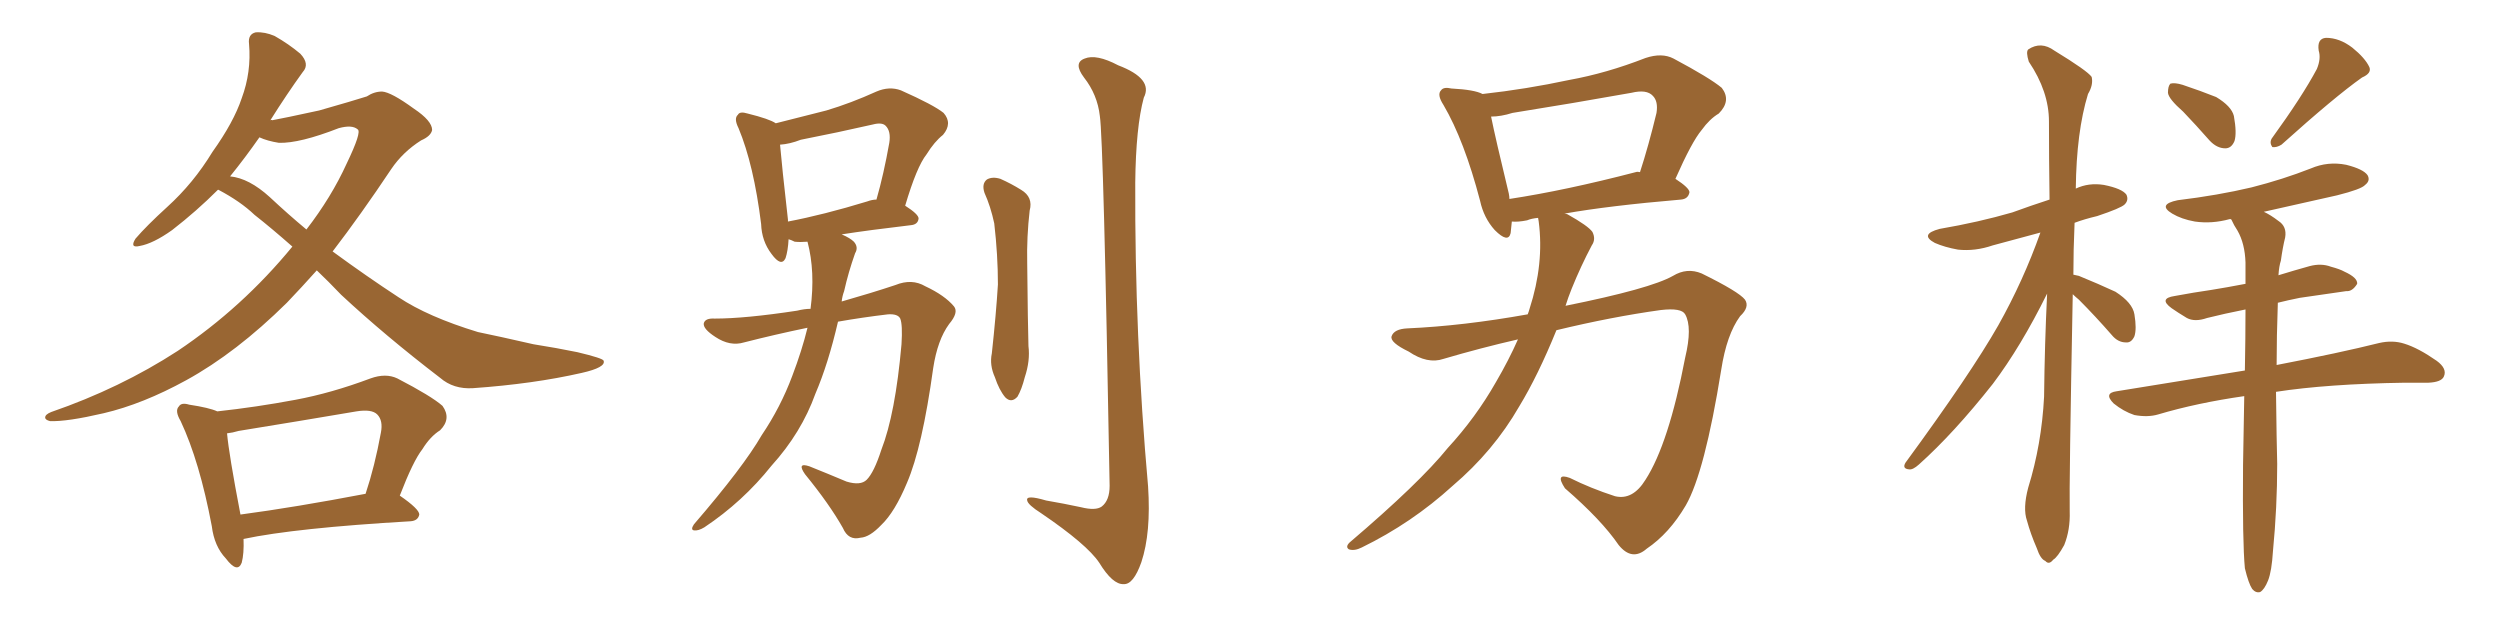 <svg xmlns="http://www.w3.org/2000/svg" xmlns:xlink="http://www.w3.org/1999/xlink" width="600" height="150"><path fill="#996633" padding="10" d="M76.03 64.89L76.03 64.89Q72.36 68.99 68.85 72.66L68.85 72.66Q56.69 84.67 44.68 91.26L44.68 91.26Q34.28 96.97 24.90 99.17L24.90 99.17Q16.11 101.22 12.01 101.07L12.01 101.07Q10.84 100.78 10.84 100.20L10.84 100.20Q10.84 99.46 12.30 98.88L12.30 98.88Q28.86 93.16 42.63 84.23L42.63 84.23Q58.15 73.83 70.17 59.18L70.17 59.18Q65.19 54.79 61.08 51.56L61.08 51.56Q57.71 48.34 52.44 45.56L52.44 45.56Q52.44 45.56 52.29 45.56L52.29 45.56Q47.17 50.68 41.31 55.22L41.31 55.22Q36.77 58.45 33.54 59.03L33.54 59.03Q31.05 59.62 32.52 57.28L32.52 57.28Q35.16 54.20 40.14 49.66L40.14 49.66Q46.44 43.95 50.98 36.47L50.98 36.47Q56.10 29.30 58.01 23.58L58.01 23.58Q60.35 17.29 59.77 10.55L59.77 10.55Q59.47 8.20 61.38 7.76L61.38 7.76Q63.57 7.62 65.92 8.64L65.92 8.64Q69.29 10.55 72.07 12.89L72.07 12.89Q74.41 15.38 72.66 17.29L72.66 17.29Q68.85 22.56 64.89 28.86L64.89 28.86Q65.19 28.71 65.33 28.86L65.33 28.86Q67.82 28.42 76.61 26.51L76.61 26.51Q84.81 24.17 88.04 23.14L88.04 23.14Q89.79 21.97 91.70 21.97L91.70 21.97Q93.90 22.12 99.32 26.07L99.32 26.07Q103.71 29.00 103.71 31.20L103.71 31.20Q103.42 32.67 101.07 33.69L101.07 33.69Q96.68 36.47 93.90 40.58L93.90 40.58Q86.57 51.56 79.83 60.35L79.83 60.35Q88.04 66.36 95.65 71.34L95.65 71.34Q102.69 76.03 114.70 79.69L114.70 79.69Q119.68 80.71 128.03 82.62L128.03 82.62Q133.59 83.50 138.57 84.52L138.57 84.52Q144.73 85.99 144.87 86.57L144.87 86.57Q145.46 88.18 139.60 89.50L139.60 89.50Q128.03 92.14 113.53 93.16L113.53 93.16Q108.84 93.46 105.62 90.67L105.62 90.67Q92.43 80.57 81.88 70.75L81.88 70.75Q78.81 67.53 76.03 64.89ZM64.75 47.31L64.75 47.31Q69.14 51.42 73.54 55.08L73.54 55.08Q79.54 47.31 83.20 39.26L83.20 39.26Q86.87 31.64 85.84 31.05L85.84 31.05Q84.52 29.88 81.30 30.76L81.30 30.76Q71.92 34.42 66.94 34.28L66.94 34.28Q64.16 33.84 62.26 32.96L62.26 32.96Q58.89 37.79 55.22 42.33L55.22 42.33Q59.77 42.77 64.75 47.31ZM58.45 129.35L58.45 129.35Q58.59 132.86 58.01 135.06L58.01 135.06Q56.98 137.70 54.20 134.03L54.20 134.03Q51.42 131.10 50.83 126.27L50.83 126.27Q47.90 110.74 43.36 101.07L43.36 101.07Q41.89 98.58 42.92 97.56L42.92 97.56Q43.51 96.53 45.41 97.12L45.41 97.12Q50.24 97.85 52.15 98.73L52.15 98.73Q61.52 97.71 70.90 95.95L70.90 95.95Q79.54 94.34 88.92 90.82L88.92 90.82Q92.58 89.50 95.36 90.82L95.36 90.82Q103.56 95.07 106.20 97.41L106.20 97.41Q108.40 100.49 105.62 103.27L105.62 103.27Q103.27 104.74 101.37 107.81L101.37 107.81Q99.17 110.60 95.95 118.95L95.95 118.95Q100.63 122.17 100.63 123.49L100.63 123.49Q100.34 124.95 98.58 125.10L98.58 125.10Q70.90 126.71 58.45 129.35ZM57.71 123.49L57.71 123.49L57.71 123.49Q70.90 121.73 87.74 118.51L87.74 118.51Q89.94 111.91 91.41 103.86L91.41 103.86Q91.99 100.93 90.53 99.46L90.53 99.46Q89.21 98.14 85.55 98.73L85.55 98.73Q71.78 101.07 57.28 103.42L57.28 103.42Q55.81 103.86 54.49 104.00L54.49 104.00Q54.93 108.98 57.71 123.49ZM194.53 74.12L194.53 74.12Q195.70 65.19 193.80 58.01L193.80 58.01Q192.04 58.15 190.72 58.01L190.72 58.01Q189.84 57.57 189.26 57.42L189.26 57.42Q189.11 60.21 188.53 61.96L188.53 61.96Q187.50 64.16 185.16 60.94L185.16 60.94Q182.81 57.86 182.67 53.76L182.67 53.76Q180.91 39.55 177.25 30.76L177.25 30.76Q176.07 28.42 177.10 27.54L177.10 27.54Q177.54 26.66 179.44 27.25L179.44 27.25Q184.72 28.56 186.18 29.59L186.18 29.59Q192.48 27.98 198.34 26.51L198.34 26.51Q204.20 24.76 210.35 21.97L210.35 21.97Q213.43 20.65 216.21 21.68L216.21 21.68Q224.12 25.20 226.46 27.10L226.46 27.10Q228.66 29.59 226.32 32.37L226.32 32.37Q224.27 33.98 222.36 37.06L222.36 37.06Q220.02 39.99 217.24 49.37L217.24 49.37Q220.46 51.42 220.46 52.44L220.46 52.44Q220.31 53.91 218.55 54.05L218.55 54.05Q208.59 55.22 202.00 56.25L202.00 56.25Q204.05 57.13 204.93 58.01L204.93 58.01Q206.10 59.33 205.22 60.79L205.22 60.79Q203.61 65.33 202.59 69.87L202.59 69.87Q202.15 71.04 202.00 72.36L202.00 72.36Q209.18 70.31 214.89 68.41L214.89 68.41Q218.85 66.80 222.07 68.70L222.07 68.70Q226.76 70.90 228.96 73.54L228.96 73.54Q230.13 75 227.78 77.78L227.78 77.78Q225 81.59 223.97 88.33L223.97 88.33Q221.34 107.37 217.68 115.87L217.68 115.87Q214.75 122.90 211.52 125.98L211.52 125.98Q208.74 128.91 206.54 129.05L206.54 129.05Q203.61 129.79 202.29 126.71L202.29 126.71Q199.07 121.00 193.21 113.82L193.21 113.82Q191.16 110.89 194.24 111.91L194.24 111.91Q198.63 113.67 203.17 115.58L203.17 115.58Q206.54 116.60 208.01 115.14L208.01 115.14Q209.77 113.38 211.52 107.96L211.52 107.96Q214.89 99.32 216.36 82.62L216.36 82.62Q216.65 77.93 216.06 76.46L216.06 76.46Q215.48 75.29 213.13 75.44L213.13 75.44Q206.98 76.17 201.12 77.20L201.12 77.20Q198.78 87.30 195.70 94.48L195.70 94.48Q192.33 103.86 185.16 111.77L185.16 111.77Q178.27 120.41 169.04 126.56L169.04 126.56Q167.58 127.44 166.55 127.29L166.55 127.29Q165.67 127.15 166.55 125.83L166.55 125.83Q178.42 112.06 182.81 104.44L182.81 104.44Q187.35 97.71 190.14 90.23L190.14 90.23Q192.48 84.08 193.80 78.66L193.80 78.66Q186.04 80.27 178.56 82.18L178.56 82.18Q175.20 83.20 171.68 80.86L171.68 80.86Q168.75 78.96 168.90 77.64L168.90 77.64Q169.19 76.32 171.53 76.46L171.53 76.46Q178.86 76.46 191.31 74.56L191.31 74.56Q193.07 74.12 194.53 74.12ZM208.15 48.34L208.15 48.34Q209.33 47.90 210.35 47.90L210.35 47.90Q212.11 41.75 213.43 34.28L213.43 34.28Q213.87 31.49 212.55 30.18L212.55 30.18Q211.67 29.30 209.47 29.88L209.47 29.88Q201.12 31.79 192.19 33.54L192.19 33.54Q189.55 34.57 187.21 34.72L187.21 34.72Q187.65 39.84 189.11 52.73L189.11 52.73Q189.11 53.03 189.11 53.17L189.11 53.17Q197.61 51.56 208.15 48.34ZM236.28 46.29L236.28 46.29Q235.55 44.09 236.87 43.07L236.87 43.07Q238.18 42.33 240.09 42.92L240.09 42.92Q242.72 44.09 245.07 45.56L245.07 45.56Q248.00 47.31 247.12 50.54L247.12 50.54Q246.39 56.84 246.53 63.13L246.53 63.13Q246.68 78.08 246.83 83.06L246.83 83.06Q247.27 86.57 245.95 90.53L245.95 90.53Q245.21 93.46 244.19 95.21L244.19 95.21Q242.72 96.83 241.26 95.36L241.26 95.36Q239.79 93.60 238.77 90.53L238.77 90.53Q237.45 87.60 238.04 84.81L238.04 84.81Q239.06 75.44 239.50 68.26L239.50 68.26Q239.50 61.23 238.62 53.61L238.62 53.61Q237.74 49.51 236.28 46.29ZM263.96 27.83L263.96 27.83L263.96 27.83Q263.38 22.71 260.16 18.60L260.16 18.60Q257.52 15.09 260.30 14.06L260.30 14.06Q263.09 12.89 268.36 15.67L268.36 15.67Q276.86 18.90 274.51 23.44L274.51 23.44Q272.61 30.47 272.46 43.80L272.46 43.80Q272.31 80.57 275.54 116.75L275.54 116.75Q276.27 127.88 273.93 134.91L273.93 134.91Q272.02 140.33 269.68 140.19L269.68 140.19Q267.04 140.33 263.82 135.06L263.82 135.06Q260.89 130.66 249.90 123.19L249.90 123.19Q246.68 121.14 246.53 120.12L246.53 120.12Q246.09 118.65 251.07 120.12L251.07 120.12Q255.32 120.85 259.42 121.73L259.42 121.73Q262.94 122.61 264.40 121.58L264.40 121.58Q266.31 120.12 266.31 116.60L266.31 116.60Q264.84 33.25 263.96 27.83ZM364.31 81.45L364.31 81.45Q355.37 83.50 346.44 86.13L346.44 86.13Q342.63 87.45 338.09 84.38L338.09 84.38Q333.54 82.18 333.98 80.71L333.98 80.71Q334.57 78.96 337.79 78.81L337.79 78.81Q351.12 78.22 366.65 75.44L366.65 75.44Q366.94 74.71 367.09 74.12L367.09 74.12Q370.61 63.28 369.29 53.17L369.29 53.17Q369.14 52.44 369.14 52.29L369.14 52.29Q367.53 52.44 366.50 52.88L366.50 52.88Q364.31 53.32 362.84 53.17L362.84 53.17Q362.70 54.64 362.55 55.96L362.55 55.96Q361.96 58.45 358.74 55.22L358.74 55.22Q356.10 52.29 355.22 48.19L355.22 48.19Q351.42 33.69 346.44 25.20L346.44 25.20Q344.82 22.71 345.85 21.68L345.85 21.68Q346.44 20.80 348.34 21.24L348.34 21.24Q353.91 21.53 355.81 22.56L355.81 22.56Q366.36 21.39 376.61 19.19L376.61 19.19Q385.55 17.58 394.92 13.92L394.92 13.92Q398.88 12.60 401.66 14.06L401.66 14.06Q410.45 18.75 413.23 21.09L413.23 21.09Q415.58 24.17 412.50 27.25L412.50 27.25Q410.30 28.56 408.40 31.20L408.40 31.20Q406.05 33.98 402.10 42.92L402.10 42.92Q405.47 45.12 405.47 46.14L405.47 46.14Q405.18 47.75 403.42 47.90L403.42 47.90Q386.13 49.37 375.44 51.27L375.44 51.27Q375.73 51.27 376.17 51.42L376.17 51.42Q381.15 54.20 382.18 55.66L382.18 55.66Q383.06 57.42 382.03 58.89L382.03 58.89Q379.39 63.87 377.20 69.29L377.20 69.29Q376.32 71.48 375.73 73.39L375.73 73.39Q396.09 69.29 401.51 66.21L401.51 66.21Q404.88 64.16 408.40 65.63L408.40 65.63Q417.33 70.02 418.80 71.92L418.80 71.92Q419.97 73.68 417.63 75.88L417.63 75.88Q414.40 80.27 413.09 88.77L413.09 88.77Q409.13 113.38 404.59 121.29L404.59 121.29Q400.63 128.03 395.21 131.69L395.21 131.69Q391.70 134.77 388.48 130.81L388.48 130.81Q384.38 124.80 375.59 117.19L375.59 117.19Q373.10 113.38 376.76 114.70L376.76 114.70Q381.74 117.19 387.60 119.09L387.60 119.09Q391.85 120.12 394.92 115.14L394.92 115.14Q400.49 106.49 404.44 85.84L404.44 85.84Q406.20 78.52 404.44 75.44L404.44 75.44Q403.56 73.83 398.58 74.41L398.58 74.41Q386.87 76.03 373.54 79.25L373.54 79.25Q369.14 90.09 364.60 97.56L364.60 97.56Q358.45 108.25 348.63 116.60L348.63 116.60Q338.82 125.54 326.81 131.40L326.81 131.40Q325.05 132.28 323.73 131.84L323.73 131.84Q322.85 131.25 323.88 130.22L323.88 130.22Q340.72 115.87 347.46 107.52L347.46 107.52Q354.20 100.20 359.03 91.70L359.03 91.70Q362.11 86.43 364.31 81.45ZM392.58 41.31L392.58 41.31L392.58 41.31Q393.02 41.16 393.60 41.31L393.60 41.31Q395.65 35.01 397.56 27.10L397.56 27.10Q398.00 24.32 396.68 23.00L396.68 23.00Q395.21 21.39 391.55 22.27L391.55 22.27Q377.64 24.76 362.99 27.10L362.99 27.10Q360.21 27.98 357.86 27.98L357.86 27.98Q358.89 33.11 362.11 46.44L362.11 46.44Q362.26 47.17 362.26 47.75L362.26 47.75Q375.73 45.70 392.58 41.31ZM497.46 70.61L497.46 70.61Q496.58 116.60 496.73 122.75L496.73 122.75Q496.88 127.15 495.41 130.81L495.41 130.81Q493.80 133.74 492.77 134.33L492.77 134.33Q491.75 135.64 490.87 134.62L490.87 134.62Q489.70 134.18 488.82 131.54L488.82 131.54Q487.35 128.17 486.47 124.95L486.47 124.95Q485.45 122.02 486.77 117.04L486.77 117.04Q489.99 106.64 490.58 95.21L490.58 95.21Q490.72 82.47 491.31 70.46L491.31 70.46Q485.01 83.20 478.27 92.14L478.27 92.14Q468.90 104.00 460.55 111.47L460.55 111.47Q459.08 112.79 458.20 112.65L458.20 112.65Q456.45 112.50 457.32 111.04L457.32 111.04Q473.00 89.65 479.59 78.08L479.59 78.08Q485.60 67.38 489.70 55.81L489.70 55.81Q483.69 57.42 478.27 58.89L478.27 58.89Q474.02 60.35 469.92 59.91L469.92 59.91Q466.70 59.33 464.36 58.30L464.36 58.30Q460.55 56.25 465.53 54.93L465.53 54.93Q474.90 53.32 482.96 50.98L482.96 50.98Q487.35 49.37 491.89 47.90L491.89 47.90Q491.75 37.94 491.75 29.15L491.75 29.15Q491.75 21.97 486.91 14.79L486.91 14.79Q486.18 12.45 486.77 11.87L486.77 11.87Q489.84 9.81 493.07 12.16L493.07 12.16Q500.98 16.99 502.00 18.46L502.00 18.46Q502.44 20.36 501.12 22.56L501.12 22.56Q498.34 31.64 498.19 45.26L498.19 45.26Q501.27 43.80 504.93 44.38L504.93 44.38Q509.33 45.26 510.35 46.73L510.35 46.73Q510.94 48.05 509.91 49.07L509.91 49.07Q509.03 49.95 503.32 51.86L503.32 51.86Q500.24 52.59 497.90 53.47L497.90 53.47Q497.61 60.06 497.61 65.92L497.61 65.92Q498.34 66.06 498.93 66.21L498.93 66.21Q503.61 68.12 507.71 70.02L507.71 70.02Q511.82 72.66 512.26 75.44L512.26 75.44Q512.84 78.96 512.26 80.71L512.26 80.71Q511.52 82.32 510.21 82.18L510.21 82.18Q508.30 82.18 506.84 80.42L506.84 80.42Q502.88 75.88 498.93 71.92L498.93 71.92Q498.05 71.19 497.46 70.61ZM523.97 26.81L523.97 26.81Q520.46 23.73 520.31 22.27L520.31 22.27Q520.31 20.65 520.90 20.07L520.90 20.07Q521.92 19.78 523.83 20.36L523.83 20.36Q528.22 21.83 531.88 23.29L531.88 23.29Q535.55 25.49 536.13 27.83L536.13 27.83Q536.87 31.93 536.28 33.84L536.28 33.84Q535.55 35.60 534.08 35.60L534.08 35.60Q532.03 35.60 530.27 33.69L530.27 33.69Q527.05 30.03 523.97 26.81ZM556.05 16.55L556.05 16.55Q557.08 14.06 556.49 12.16L556.49 12.16Q556.05 9.23 558.25 9.08L558.25 9.08Q561.47 9.08 564.55 11.43L564.55 11.43Q567.63 13.92 568.65 16.11L568.65 16.11Q569.24 17.58 566.89 18.60L566.89 18.60Q560.45 23.14 547.56 34.72L547.56 34.72Q546.39 35.45 545.36 35.30L545.36 35.30Q544.63 34.28 545.21 33.25L545.21 33.25Q552.54 23.14 556.05 16.55ZM538.77 136.38L538.77 136.38L538.77 136.38Q538.18 130.22 538.33 111.62L538.33 111.62Q538.48 102.69 538.62 95.07L538.62 95.07Q527.34 96.68 517.97 99.46L517.97 99.46Q515.48 100.20 512.26 99.61L512.26 99.61Q509.62 98.73 507.28 96.83L507.28 96.83Q504.79 94.34 508.01 93.90L508.01 93.90Q524.27 91.26 538.77 88.92L538.77 88.92Q538.92 81.01 538.92 74.27L538.92 74.27Q533.79 75.29 529.69 76.32L529.69 76.32Q526.76 77.34 524.85 76.32L524.85 76.32Q522.66 75 521.19 73.97L521.19 73.97Q517.97 71.63 521.92 71.04L521.92 71.04Q526.61 70.17 530.71 69.58L530.71 69.58Q534.38 68.99 538.92 68.12L538.92 68.12Q538.92 65.33 538.92 62.99L538.92 62.99Q538.77 58.45 537.01 55.37L537.01 55.37Q536.13 54.05 535.55 52.73L535.55 52.73Q535.40 52.59 535.40 52.59L535.40 52.59Q535.11 52.59 535.11 52.59L535.11 52.59Q530.86 53.76 526.76 53.17L526.76 53.17Q523.54 52.59 521.34 51.27L521.34 51.27Q517.68 49.07 522.66 48.05L522.66 48.05Q532.32 46.88 540.38 44.97L540.38 44.97Q547.85 43.07 554.59 40.43L554.59 40.43Q558.69 38.67 563.09 39.55L563.09 39.55Q567.19 40.58 568.21 42.04L568.21 42.04Q568.95 43.36 567.63 44.38L567.63 44.38Q566.75 45.41 560.89 46.88L560.89 46.88Q551.66 48.93 543.31 50.83L543.31 50.83Q544.92 51.56 546.83 53.03L546.83 53.03Q548.88 54.35 548.44 56.98L548.44 56.98Q547.85 59.33 547.41 62.55L547.41 62.55Q546.97 63.87 546.83 66.06L546.83 66.06Q550.63 64.89 554.30 63.87L554.30 63.87Q557.08 63.13 559.42 64.01L559.42 64.01Q561.62 64.60 562.65 65.19L562.65 65.19Q565.87 66.65 565.72 68.12L565.72 68.12Q564.55 70.02 563.09 69.87L563.09 69.87Q558.11 70.61 551.95 71.48L551.95 71.48Q549.02 72.07 546.68 72.66L546.68 72.66Q546.39 80.86 546.39 87.60L546.39 87.60Q561.62 84.67 571.00 82.32L571.00 82.32Q574.22 81.59 577.00 82.47L577.00 82.47Q580.37 83.50 584.77 86.57L584.77 86.57Q587.40 88.48 586.52 90.38L586.52 90.38Q585.94 91.70 582.86 91.85L582.86 91.85Q580.22 91.85 577.15 91.85L577.15 91.85Q558.54 92.14 546.24 94.04L546.24 94.04Q546.39 106.35 546.53 111.33L546.53 111.33Q546.53 121.73 545.51 132.28L545.51 132.28Q545.21 137.11 544.34 139.31L544.34 139.31Q543.46 141.50 542.43 142.09L542.43 142.09Q541.41 142.38 540.53 141.36L540.53 141.36Q539.65 140.04 538.77 136.38Z"/></svg>